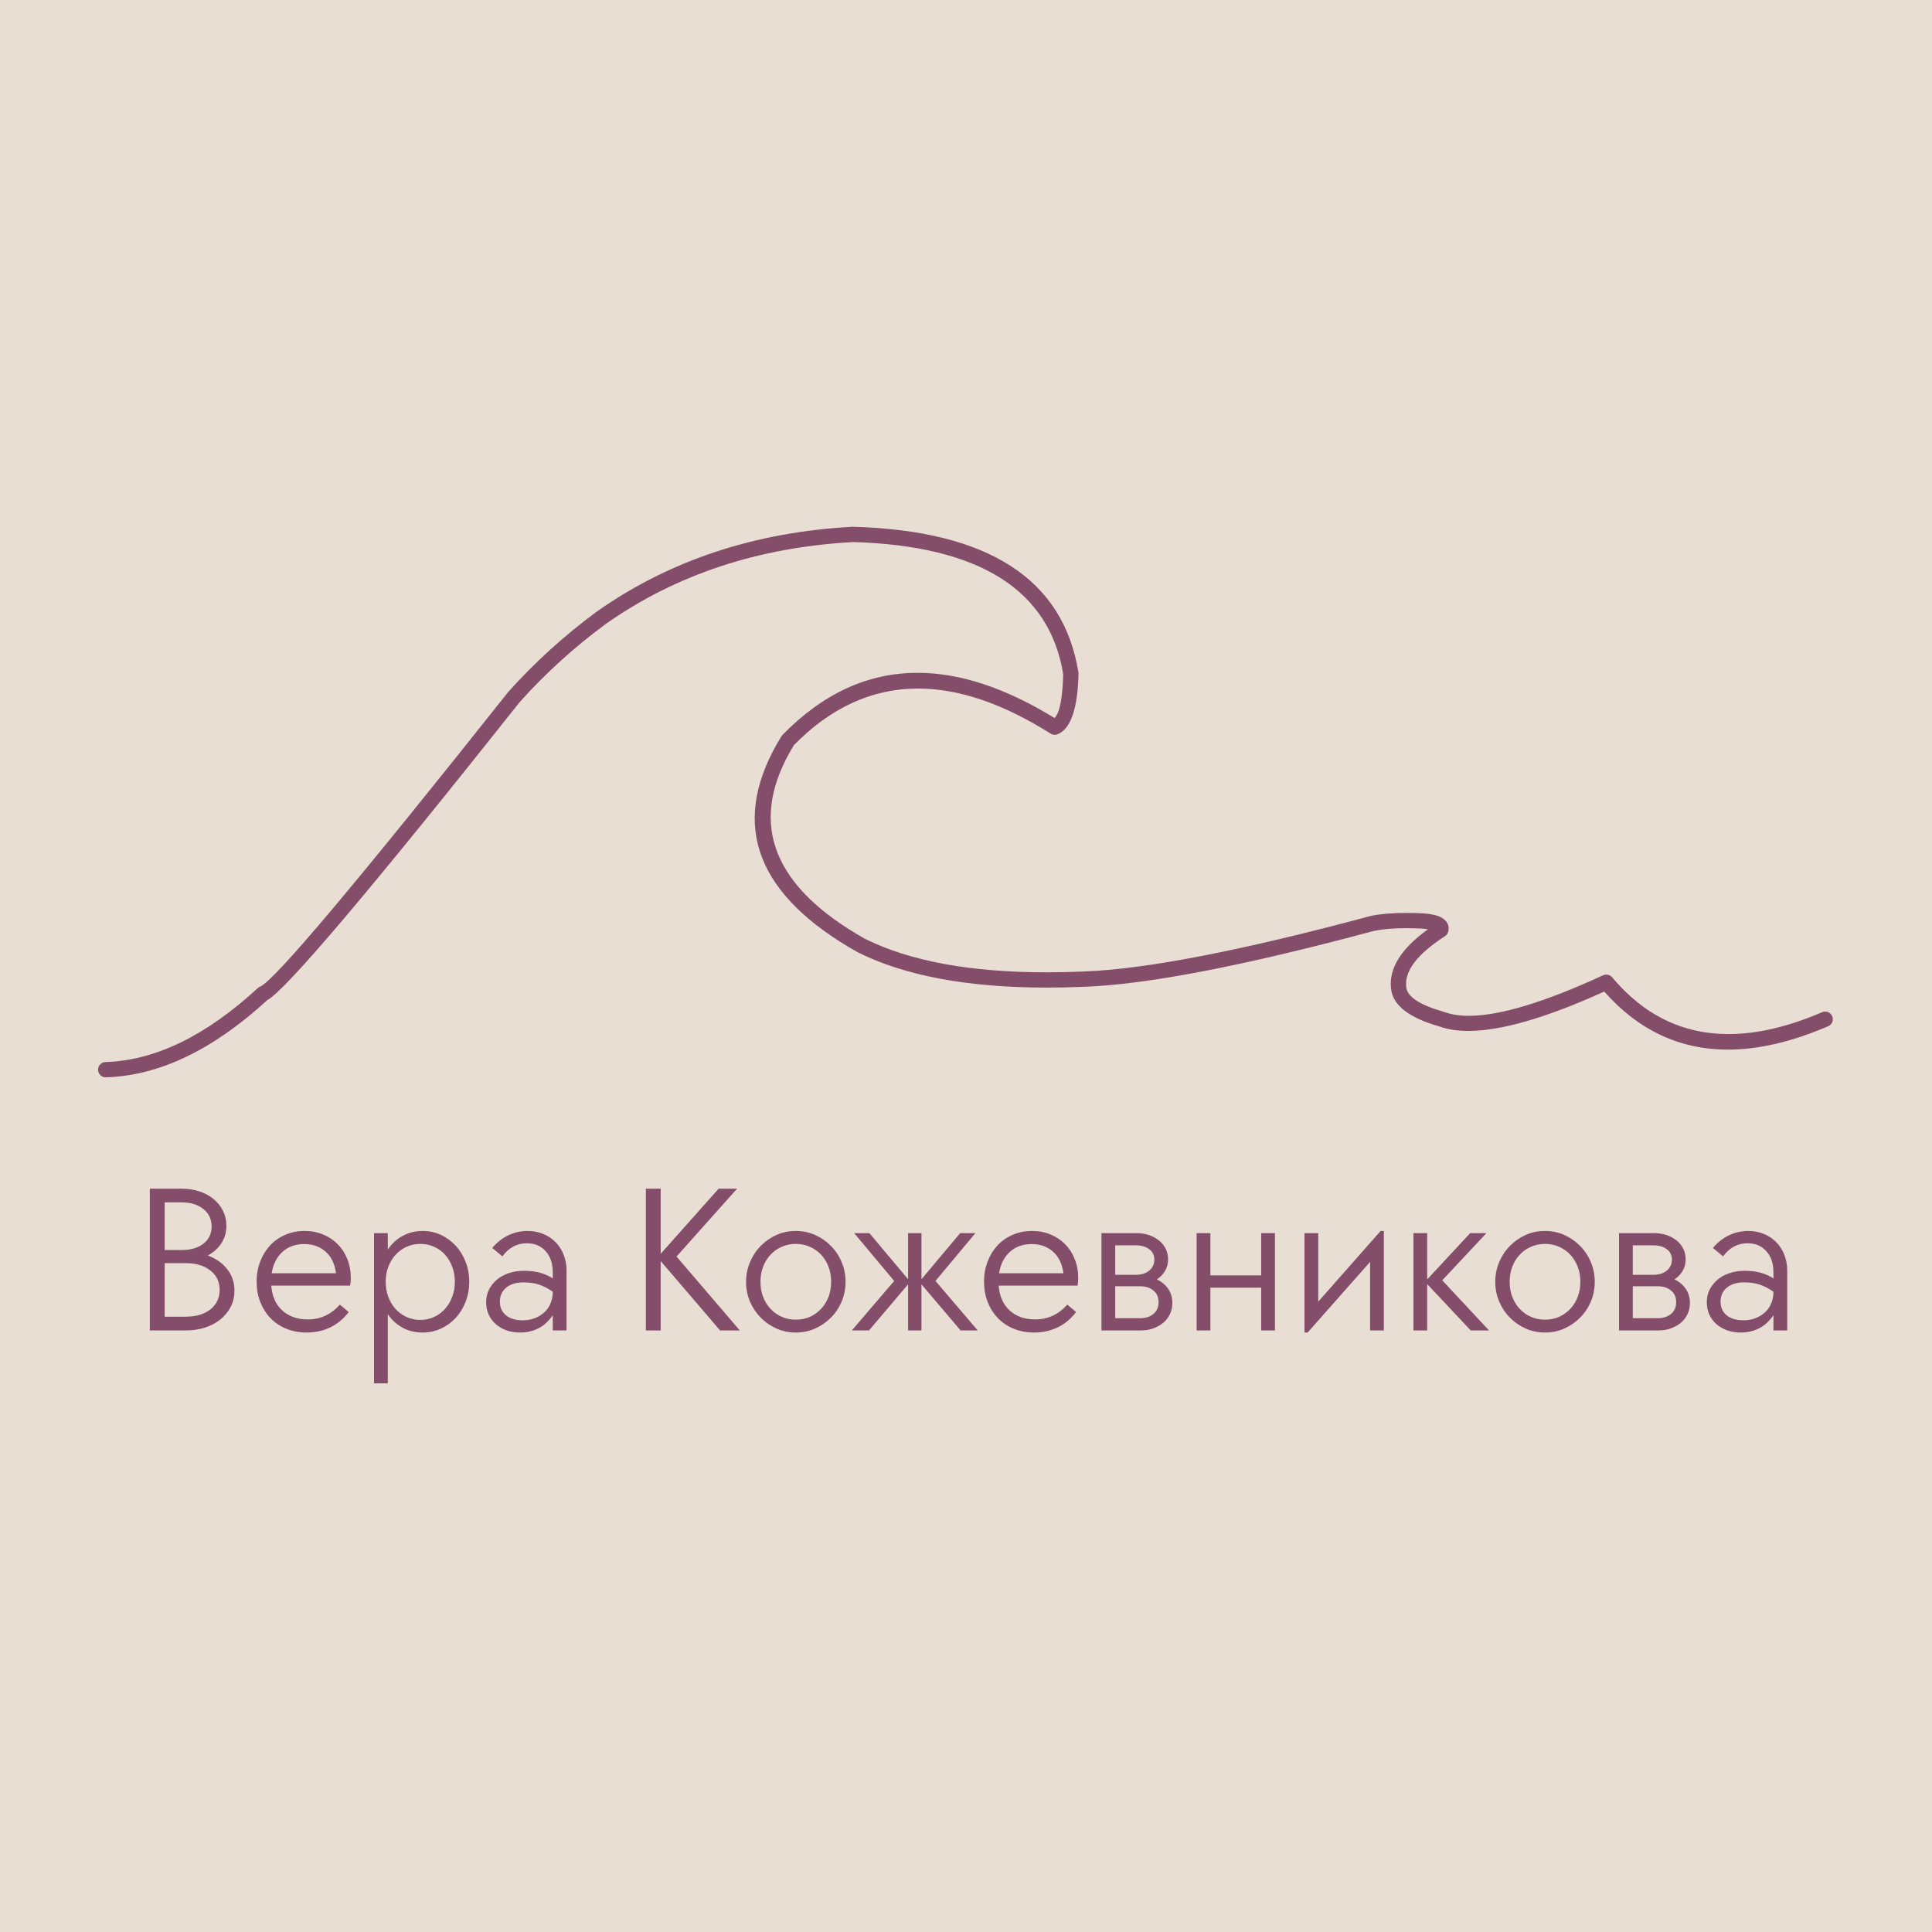<svg xmlns="http://www.w3.org/2000/svg" xmlns:xlink="http://www.w3.org/1999/xlink" width="500" zoomAndPan="magnify" viewBox="0 0 375 375" height="500" preserveAspectRatio="xMidYMid meet" version="1.0"><defs><g/><clipPath id="9cbca1ddcf"><path d="M 19 102.281 L 356 102.281 L 356 209.531 L 19 209.531 Z M 19 102.281 " clip-rule="nonzero"/></clipPath><clipPath id="706471bb96"><rect x="0" width="325" y="0" height="50"/></clipPath></defs><rect x="-37.5" width="450" fill="#ffffff" y="-37.5" height="450" fill-opacity="1"/><rect x="-37.5" width="450" fill="#e8ded3" y="-37.5" height="450" fill-opacity="1"/><g clip-path="url(#9cbca1ddcf)"><path fill="#844e6b" d="M 165.613 102.246 L 165.488 102.246 C 146.543 103.273 130.02 108.742 115.914 118.652 L 115.891 118.668 C 109.562 123.328 103.816 128.535 98.66 134.297 L 98.602 134.363 C 69.371 171.199 53.355 190.234 50.555 191.465 C 50.371 191.531 50.199 191.637 50.059 191.77 C 39.977 201.059 30.117 205.848 20.477 206.141 C 19.656 206.164 19.012 206.848 19.039 207.668 C 19.062 208.473 19.723 209.109 20.52 209.109 C 20.535 209.109 20.551 209.109 20.566 209.109 C 30.879 208.797 41.312 203.805 51.867 194.137 L 51.848 194.137 C 55.312 192.383 71.656 173.098 100.875 136.277 L 100.871 136.277 C 105.887 130.676 111.469 125.609 117.625 121.078 C 131.246 111.508 147.23 106.223 165.582 105.215 L 165.602 105.215 C 190.125 105.934 203.719 114.508 206.383 130.938 L 206.363 130.938 C 206.25 135.488 205.691 138.301 204.695 139.375 C 195.176 133.52 186.309 130.594 178.094 130.594 C 168.457 130.594 159.719 134.613 151.871 142.66 C 151.797 142.738 151.73 142.824 151.672 142.918 C 151.344 143.449 151.031 143.977 150.734 144.5 C 141.766 160.418 147.004 173.855 166.453 184.82 L 166.52 184.855 C 175.664 189.414 187.895 191.691 203.215 191.691 C 205.57 191.691 207.996 191.641 210.496 191.531 C 222.707 191.09 241.441 187.473 266.699 180.684 L 266.691 180.684 C 268.387 180.336 270.465 180.16 272.93 180.16 C 273.949 180.16 275.039 180.191 276.191 180.25 L 276.18 180.25 C 276.555 180.285 276.891 180.324 277.188 180.375 L 277.168 180.375 C 271.922 184.148 269.535 187.996 270.004 191.918 C 270.332 195.125 273.484 197.57 279.457 199.254 L 279.445 199.254 C 281.02 199.82 282.867 200.105 284.988 200.105 C 291.344 200.105 300.137 197.559 311.367 192.469 L 311.387 192.469 C 318.023 199.977 326.023 203.73 335.383 203.73 C 341.324 203.73 347.812 202.219 354.852 199.191 C 355.605 198.871 355.953 197.996 355.629 197.242 C 355.387 196.68 354.84 196.344 354.266 196.344 C 354.07 196.344 353.871 196.383 353.68 196.465 C 347.094 199.297 341.039 200.711 335.512 200.711 C 326.605 200.711 319.074 197.039 312.918 189.695 C 312.625 189.352 312.207 189.164 311.777 189.164 C 311.57 189.164 311.355 189.211 311.156 189.301 C 299.777 194.547 291.094 197.168 285.105 197.168 C 283.277 197.168 281.699 196.922 280.375 196.434 L 280.262 196.398 C 275.574 195.074 273.137 193.477 272.953 191.598 L 272.949 191.566 C 272.582 188.473 275.086 185.191 280.465 181.719 C 280.785 181.512 281.012 181.191 281.102 180.824 C 281.344 179.844 281.051 179.031 280.223 178.387 C 279.789 178.047 279.191 177.781 278.434 177.598 C 277.867 177.461 277.188 177.355 276.391 177.289 L 276.27 177.285 L 276.344 177.285 C 275.148 177.223 274.016 177.195 272.945 177.195 C 270.27 177.195 267.984 177.387 266.094 177.777 L 266.004 177.797 C 240.926 184.539 222.387 188.129 210.391 188.562 L 210.379 188.566 C 207.906 188.672 205.512 188.727 203.191 188.727 C 188.395 188.727 176.637 186.562 167.914 182.234 L 167.91 182.234 C 150.188 172.242 145.324 160.152 153.32 145.961 C 153.562 145.531 153.816 145.102 154.082 144.668 L 154.062 144.668 C 161.254 137.32 169.293 133.645 178.176 133.645 C 186.09 133.645 194.676 136.562 203.93 142.398 C 204.172 142.547 204.445 142.625 204.723 142.625 C 204.918 142.625 205.113 142.586 205.301 142.508 C 207.848 141.438 209.191 137.52 209.336 130.762 C 209.34 130.672 209.332 130.582 209.316 130.492 C 206.402 112.41 191.836 102.996 165.613 102.246 Z M 165.613 102.246 " fill-opacity="0.996" fill-rule="nonzero"/></g><g transform="matrix(1, 0, 0, 1, 25, 222)"><g clip-path="url(#706471bb96)"><g fill="#844e6b" fill-opacity="1"><g transform="translate(0.383, 36.239)"><g><path d="M 3.703 -27.516 L 9.859 -27.516 C 11.117 -27.516 12.281 -27.336 13.344 -26.984 C 14.414 -26.629 15.332 -26.129 16.094 -25.484 C 16.863 -24.848 17.469 -24.086 17.906 -23.203 C 18.344 -22.328 18.562 -21.367 18.562 -20.328 C 18.562 -19.066 18.242 -17.941 17.609 -16.953 C 16.984 -15.973 16.098 -15.172 14.953 -14.547 C 16.535 -13.961 17.789 -13.078 18.719 -11.891 C 19.656 -10.703 20.125 -9.312 20.125 -7.719 C 20.125 -6.594 19.891 -5.566 19.422 -4.641 C 18.961 -3.711 18.312 -2.898 17.469 -2.203 C 16.633 -1.504 15.633 -0.961 14.469 -0.578 C 13.312 -0.191 12.051 0 10.688 0 L 3.703 0 Z M 10.688 -2.672 C 12.656 -2.672 14.238 -3.141 15.438 -4.078 C 16.645 -5.023 17.25 -6.297 17.25 -7.891 C 17.25 -9.453 16.645 -10.703 15.438 -11.641 C 14.238 -12.586 12.656 -13.062 10.688 -13.062 L 6.578 -13.062 L 6.578 -2.672 Z M 9.859 -15.609 C 11.641 -15.609 13.055 -16.02 14.109 -16.844 C 15.16 -17.664 15.688 -18.773 15.688 -20.172 C 15.688 -21.598 15.148 -22.734 14.078 -23.578 C 13.016 -24.43 11.609 -24.859 9.859 -24.859 L 6.578 -24.859 L 6.578 -15.609 Z M 9.859 -15.609 "/></g></g></g><g fill="#844e6b" fill-opacity="1"><g transform="translate(22.964, 36.239)"><g><path d="M 11.578 0.406 C 10.129 0.406 8.805 0.16 7.609 -0.328 C 6.422 -0.816 5.398 -1.5 4.547 -2.375 C 3.703 -3.258 3.039 -4.301 2.562 -5.5 C 2.082 -6.707 1.844 -8.023 1.844 -9.453 C 1.844 -10.867 2.078 -12.18 2.547 -13.391 C 3.016 -14.598 3.656 -15.641 4.469 -16.516 C 5.289 -17.391 6.27 -18.07 7.406 -18.562 C 8.551 -19.062 9.805 -19.312 11.172 -19.312 C 12.461 -19.312 13.656 -19.082 14.75 -18.625 C 15.844 -18.176 16.785 -17.551 17.578 -16.75 C 18.367 -15.957 18.988 -15 19.438 -13.875 C 19.895 -12.758 20.125 -11.531 20.125 -10.188 C 20.125 -9.633 20.082 -9.141 20 -8.703 L 4.688 -8.703 C 4.844 -6.648 5.555 -5.039 6.828 -3.875 C 8.109 -2.719 9.75 -2.141 11.75 -2.141 C 14.238 -2.141 16.32 -3.098 18 -5.016 L 19.719 -3.578 C 18.727 -2.266 17.535 -1.27 16.141 -0.594 C 14.742 0.07 13.223 0.406 11.578 0.406 Z M 17.25 -11.094 C 17.031 -12.895 16.363 -14.289 15.25 -15.281 C 14.145 -16.27 12.758 -16.766 11.094 -16.766 C 9.363 -16.766 7.941 -16.25 6.828 -15.219 C 5.723 -14.188 5.035 -12.812 4.766 -11.094 Z M 17.25 -11.094 "/></g></g></g><g fill="#844e6b" fill-opacity="1"><g transform="translate(44.724, 36.239)"><g><path d="M 11.875 -2.047 C 12.832 -2.047 13.723 -2.238 14.547 -2.625 C 15.367 -3.008 16.07 -3.531 16.656 -4.188 C 17.25 -4.844 17.711 -5.625 18.047 -6.531 C 18.391 -7.438 18.562 -8.41 18.562 -9.453 C 18.562 -10.492 18.391 -11.461 18.047 -12.359 C 17.711 -13.266 17.25 -14.047 16.656 -14.703 C 16.07 -15.359 15.367 -15.867 14.547 -16.234 C 13.723 -16.609 12.832 -16.797 11.875 -16.797 C 10.883 -16.797 9.977 -16.602 9.156 -16.219 C 8.332 -15.844 7.625 -15.32 7.031 -14.656 C 6.445 -14 5.984 -13.227 5.641 -12.344 C 5.305 -11.457 5.141 -10.492 5.141 -9.453 C 5.141 -8.41 5.305 -7.438 5.641 -6.531 C 5.984 -5.625 6.445 -4.844 7.031 -4.188 C 7.625 -3.531 8.332 -3.008 9.156 -2.625 C 9.977 -2.238 10.883 -2.047 11.875 -2.047 Z M 2.875 -18.891 L 5.547 -18.891 L 5.547 -15.688 C 6.316 -16.844 7.281 -17.734 8.438 -18.359 C 9.602 -18.992 10.898 -19.312 12.328 -19.312 C 13.586 -19.312 14.766 -19.055 15.859 -18.547 C 16.953 -18.035 17.91 -17.332 18.734 -16.438 C 19.555 -15.551 20.195 -14.504 20.656 -13.297 C 21.125 -12.098 21.359 -10.816 21.359 -9.453 C 21.359 -8.078 21.125 -6.785 20.656 -5.578 C 20.195 -4.379 19.555 -3.332 18.734 -2.438 C 17.91 -1.551 16.941 -0.852 15.828 -0.344 C 14.723 0.156 13.539 0.406 12.281 0.406 C 10.852 0.406 9.566 0.094 8.422 -0.531 C 7.273 -1.164 6.316 -2.039 5.547 -3.156 L 5.547 10.266 L 2.875 10.266 Z M 2.875 -18.891 "/></g></g></g><g fill="#844e6b" fill-opacity="1"><g transform="translate(67.92, 36.239)"><g><path d="M 8.047 0.406 C 7.086 0.406 6.203 0.266 5.391 -0.016 C 4.586 -0.305 3.891 -0.711 3.297 -1.234 C 2.711 -1.754 2.254 -2.375 1.922 -3.094 C 1.598 -3.82 1.438 -4.613 1.438 -5.469 C 1.438 -6.363 1.617 -7.18 1.984 -7.922 C 2.359 -8.66 2.875 -9.305 3.531 -9.859 C 4.188 -10.41 4.957 -10.832 5.844 -11.125 C 6.738 -11.426 7.707 -11.578 8.75 -11.578 C 9.895 -11.578 10.906 -11.461 11.781 -11.234 C 12.664 -11.004 13.531 -10.629 14.375 -10.109 L 14.375 -11.297 C 14.375 -12.992 13.914 -14.352 13 -15.375 C 12.082 -16.406 10.867 -16.922 9.359 -16.922 C 7.422 -16.922 5.832 -16.07 4.594 -14.375 L 2.625 -16.016 C 3.531 -17.086 4.57 -17.906 5.75 -18.469 C 6.926 -19.031 8.172 -19.312 9.484 -19.312 C 10.578 -19.312 11.586 -19.117 12.516 -18.734 C 13.453 -18.348 14.254 -17.812 14.922 -17.125 C 15.598 -16.445 16.117 -15.633 16.484 -14.688 C 16.859 -13.738 17.047 -12.719 17.047 -11.625 L 17.047 0 L 14.375 0 L 14.375 -2.953 C 13.582 -1.805 12.648 -0.957 11.578 -0.406 C 10.516 0.133 9.336 0.406 8.047 0.406 Z M 8.547 -1.969 C 9.391 -1.969 10.164 -2.102 10.875 -2.375 C 11.594 -2.656 12.211 -3.035 12.734 -3.516 C 13.254 -3.992 13.656 -4.57 13.938 -5.25 C 14.227 -5.938 14.375 -6.691 14.375 -7.516 C 13.469 -8.148 12.582 -8.609 11.719 -8.891 C 10.863 -9.18 9.848 -9.328 8.672 -9.328 C 7.273 -9.328 6.164 -8.988 5.344 -8.312 C 4.52 -7.645 4.109 -6.738 4.109 -5.594 C 4.109 -4.469 4.504 -3.582 5.297 -2.938 C 6.086 -2.289 7.172 -1.969 8.547 -1.969 Z M 8.547 -1.969 "/></g></g></g><g fill="#844e6b" fill-opacity="1"><g transform="translate(87.627, 36.239)"><g/></g></g><g fill="#844e6b" fill-opacity="1"><g transform="translate(96.659, 36.239)"><g><path d="M 3.703 -27.516 L 6.578 -27.516 L 6.578 -14.875 L 17.828 -27.516 L 21.406 -27.516 L 9.656 -14.344 L 21.938 0 L 18.109 0 L 6.578 -13.469 L 6.578 0 L 3.703 0 Z M 3.703 -27.516 "/></g></g></g><g fill="#844e6b" fill-opacity="1"><g transform="translate(117.966, 36.239)"><g><path d="M 11.5 0.406 C 10.156 0.406 8.898 0.145 7.734 -0.375 C 6.578 -0.895 5.562 -1.598 4.688 -2.484 C 3.812 -3.367 3.117 -4.406 2.609 -5.594 C 2.098 -6.789 1.844 -8.078 1.844 -9.453 C 1.844 -10.785 2.098 -12.055 2.609 -13.266 C 3.117 -14.473 3.812 -15.52 4.688 -16.406 C 5.562 -17.301 6.578 -18.008 7.734 -18.531 C 8.898 -19.051 10.156 -19.312 11.5 -19.312 C 12.844 -19.312 14.094 -19.051 15.25 -18.531 C 16.414 -18.008 17.438 -17.301 18.312 -16.406 C 19.195 -15.52 19.891 -14.477 20.391 -13.281 C 20.898 -12.094 21.156 -10.816 21.156 -9.453 C 21.156 -8.078 20.898 -6.789 20.391 -5.594 C 19.891 -4.406 19.195 -3.367 18.312 -2.484 C 17.438 -1.598 16.414 -0.895 15.25 -0.375 C 14.094 0.145 12.844 0.406 11.5 0.406 Z M 11.5 -2.094 C 12.488 -2.094 13.398 -2.273 14.234 -2.641 C 15.066 -3.016 15.789 -3.531 16.406 -4.188 C 17.02 -4.844 17.5 -5.613 17.844 -6.5 C 18.188 -7.395 18.359 -8.379 18.359 -9.453 C 18.359 -10.516 18.188 -11.488 17.844 -12.375 C 17.5 -13.27 17.02 -14.047 16.406 -14.703 C 15.789 -15.359 15.066 -15.867 14.234 -16.234 C 13.398 -16.609 12.488 -16.797 11.5 -16.797 C 10.508 -16.797 9.598 -16.609 8.766 -16.234 C 7.93 -15.867 7.207 -15.359 6.594 -14.703 C 5.977 -14.047 5.5 -13.27 5.156 -12.375 C 4.812 -11.488 4.641 -10.516 4.641 -9.453 C 4.641 -8.379 4.812 -7.395 5.156 -6.5 C 5.5 -5.613 5.977 -4.844 6.594 -4.188 C 7.207 -3.531 7.93 -3.016 8.766 -2.641 C 9.598 -2.273 10.508 -2.094 11.5 -2.094 Z M 11.5 -2.094 "/></g></g></g><g fill="#844e6b" fill-opacity="1"><g transform="translate(140.136, 36.239)"><g><path d="M 8.422 -9.609 L 0.656 -18.891 L 3.609 -18.891 L 11.125 -9.938 L 11.125 -18.891 L 13.719 -18.891 L 13.719 -9.938 L 21.234 -18.891 L 24.188 -18.891 L 16.438 -9.609 L 24.641 0 L 21.312 0 L 13.719 -8.953 L 13.719 0 L 11.125 0 L 11.125 -8.953 L 3.531 0 L 0.203 0 Z M 8.422 -9.609 "/></g></g></g><g fill="#844e6b" fill-opacity="1"><g transform="translate(164.153, 36.239)"><g><path d="M 11.578 0.406 C 10.129 0.406 8.805 0.16 7.609 -0.328 C 6.422 -0.816 5.398 -1.5 4.547 -2.375 C 3.703 -3.258 3.039 -4.301 2.562 -5.5 C 2.082 -6.707 1.844 -8.023 1.844 -9.453 C 1.844 -10.867 2.078 -12.18 2.547 -13.391 C 3.016 -14.598 3.656 -15.641 4.469 -16.516 C 5.289 -17.391 6.27 -18.07 7.406 -18.562 C 8.551 -19.062 9.805 -19.312 11.172 -19.312 C 12.461 -19.312 13.656 -19.082 14.75 -18.625 C 15.844 -18.176 16.785 -17.551 17.578 -16.75 C 18.367 -15.957 18.988 -15 19.438 -13.875 C 19.895 -12.758 20.125 -11.531 20.125 -10.188 C 20.125 -9.633 20.082 -9.141 20 -8.703 L 4.688 -8.703 C 4.844 -6.648 5.555 -5.039 6.828 -3.875 C 8.109 -2.719 9.75 -2.141 11.75 -2.141 C 14.238 -2.141 16.32 -3.098 18 -5.016 L 19.719 -3.578 C 18.727 -2.266 17.535 -1.27 16.141 -0.594 C 14.742 0.07 13.223 0.406 11.578 0.406 Z M 17.25 -11.094 C 17.031 -12.895 16.363 -14.289 15.25 -15.281 C 14.145 -16.27 12.758 -16.766 11.094 -16.766 C 9.363 -16.766 7.941 -16.25 6.828 -15.219 C 5.723 -14.188 5.035 -12.812 4.766 -11.094 Z M 17.25 -11.094 "/></g></g></g><g fill="#844e6b" fill-opacity="1"><g transform="translate(185.913, 36.239)"><g><path d="M 2.875 -18.891 L 9.656 -18.891 C 10.562 -18.891 11.391 -18.758 12.141 -18.5 C 12.891 -18.238 13.535 -17.883 14.078 -17.438 C 14.629 -16.988 15.055 -16.453 15.359 -15.828 C 15.66 -15.211 15.812 -14.535 15.812 -13.797 C 15.812 -12.973 15.617 -12.234 15.234 -11.578 C 14.859 -10.922 14.328 -10.363 13.641 -9.906 C 14.566 -9.469 15.297 -8.859 15.828 -8.078 C 16.367 -7.297 16.641 -6.383 16.641 -5.344 C 16.641 -4.57 16.488 -3.859 16.188 -3.203 C 15.883 -2.547 15.457 -1.984 14.906 -1.516 C 14.363 -1.055 13.711 -0.688 12.953 -0.406 C 12.203 -0.133 11.375 0 10.469 0 L 2.875 0 Z M 10.359 -2.375 C 11.453 -2.375 12.328 -2.656 12.984 -3.219 C 13.641 -3.781 13.969 -4.539 13.969 -5.5 C 13.969 -6.438 13.641 -7.18 12.984 -7.734 C 12.328 -8.297 11.453 -8.578 10.359 -8.578 L 5.547 -8.578 L 5.547 -2.375 Z M 9.531 -10.797 C 10.625 -10.797 11.5 -11.07 12.156 -11.625 C 12.812 -12.176 13.141 -12.891 13.141 -13.766 C 13.141 -14.609 12.812 -15.273 12.156 -15.766 C 11.5 -16.266 10.625 -16.516 9.531 -16.516 L 5.547 -16.516 L 5.547 -10.797 Z M 9.531 -10.797 "/></g></g></g><g fill="#844e6b" fill-opacity="1"><g transform="translate(204.388, 36.239)"><g><path d="M 2.875 -18.891 L 5.547 -18.891 L 5.547 -10.688 L 15.406 -10.688 L 15.406 -18.891 L 18.078 -18.891 L 18.078 0 L 15.406 0 L 15.406 -8.297 L 5.547 -8.297 L 5.547 0 L 2.875 0 Z M 2.875 -18.891 "/></g></g></g><g fill="#844e6b" fill-opacity="1"><g transform="translate(225.326, 36.239)"><g><path d="M 2.875 -18.891 L 5.547 -18.891 L 5.547 -5.594 L 17.656 -19.312 L 18.281 -19.312 L 18.281 0 L 15.609 0 L 15.609 -13.312 L 3.484 0.406 L 2.875 0.406 Z M 2.875 -18.891 "/></g></g></g><g fill="#844e6b" fill-opacity="1"><g transform="translate(246.47, 36.239)"><g><path d="M 2.875 -18.891 L 5.547 -18.891 L 5.547 -9.906 L 13.891 -18.891 L 17.047 -18.891 L 8.469 -9.734 L 17.547 0 L 14 0 L 5.547 -9 L 5.547 0 L 2.875 0 Z M 2.875 -18.891 "/></g></g></g><g fill="#844e6b" fill-opacity="1"><g transform="translate(263.384, 36.239)"><g><path d="M 11.5 0.406 C 10.156 0.406 8.898 0.145 7.734 -0.375 C 6.578 -0.895 5.562 -1.598 4.688 -2.484 C 3.812 -3.367 3.117 -4.406 2.609 -5.594 C 2.098 -6.789 1.844 -8.078 1.844 -9.453 C 1.844 -10.785 2.098 -12.055 2.609 -13.266 C 3.117 -14.473 3.812 -15.52 4.688 -16.406 C 5.562 -17.301 6.578 -18.008 7.734 -18.531 C 8.898 -19.051 10.156 -19.312 11.5 -19.312 C 12.844 -19.312 14.094 -19.051 15.25 -18.531 C 16.414 -18.008 17.438 -17.301 18.312 -16.406 C 19.195 -15.52 19.891 -14.477 20.391 -13.281 C 20.898 -12.094 21.156 -10.816 21.156 -9.453 C 21.156 -8.078 20.898 -6.789 20.391 -5.594 C 19.891 -4.406 19.195 -3.367 18.312 -2.484 C 17.438 -1.598 16.414 -0.895 15.25 -0.375 C 14.094 0.145 12.844 0.406 11.5 0.406 Z M 11.5 -2.094 C 12.488 -2.094 13.398 -2.273 14.234 -2.641 C 15.066 -3.016 15.789 -3.531 16.406 -4.188 C 17.02 -4.844 17.5 -5.613 17.844 -6.5 C 18.188 -7.395 18.359 -8.379 18.359 -9.453 C 18.359 -10.516 18.188 -11.488 17.844 -12.375 C 17.5 -13.27 17.02 -14.047 16.406 -14.703 C 15.789 -15.359 15.066 -15.867 14.234 -16.234 C 13.398 -16.609 12.488 -16.797 11.5 -16.797 C 10.508 -16.797 9.598 -16.609 8.766 -16.234 C 7.93 -15.867 7.207 -15.359 6.594 -14.703 C 5.977 -14.047 5.5 -13.27 5.156 -12.375 C 4.812 -11.488 4.641 -10.516 4.641 -9.453 C 4.641 -8.379 4.812 -7.395 5.156 -6.5 C 5.5 -5.613 5.977 -4.844 6.594 -4.188 C 7.207 -3.531 7.93 -3.016 8.766 -2.641 C 9.598 -2.273 10.508 -2.094 11.5 -2.094 Z M 11.5 -2.094 "/></g></g></g><g fill="#844e6b" fill-opacity="1"><g transform="translate(286.375, 36.239)"><g><path d="M 2.875 -18.891 L 9.656 -18.891 C 10.562 -18.891 11.391 -18.758 12.141 -18.5 C 12.891 -18.238 13.535 -17.883 14.078 -17.438 C 14.629 -16.988 15.055 -16.453 15.359 -15.828 C 15.66 -15.211 15.812 -14.535 15.812 -13.797 C 15.812 -12.973 15.617 -12.234 15.234 -11.578 C 14.859 -10.922 14.328 -10.363 13.641 -9.906 C 14.566 -9.469 15.297 -8.859 15.828 -8.078 C 16.367 -7.297 16.641 -6.383 16.641 -5.344 C 16.641 -4.57 16.488 -3.859 16.188 -3.203 C 15.883 -2.547 15.457 -1.984 14.906 -1.516 C 14.363 -1.055 13.711 -0.688 12.953 -0.406 C 12.203 -0.133 11.375 0 10.469 0 L 2.875 0 Z M 10.359 -2.375 C 11.453 -2.375 12.328 -2.656 12.984 -3.219 C 13.641 -3.781 13.969 -4.539 13.969 -5.5 C 13.969 -6.438 13.641 -7.18 12.984 -7.734 C 12.328 -8.297 11.453 -8.578 10.359 -8.578 L 5.547 -8.578 L 5.547 -2.375 Z M 9.531 -10.797 C 10.625 -10.797 11.5 -11.07 12.156 -11.625 C 12.812 -12.176 13.141 -12.891 13.141 -13.766 C 13.141 -14.609 12.812 -15.273 12.156 -15.766 C 11.5 -16.266 10.625 -16.516 9.531 -16.516 L 5.547 -16.516 L 5.547 -10.797 Z M 9.531 -10.797 "/></g></g></g><g fill="#844e6b" fill-opacity="1"><g transform="translate(304.851, 36.239)"><g><path d="M 8.047 0.406 C 7.086 0.406 6.203 0.266 5.391 -0.016 C 4.586 -0.305 3.891 -0.711 3.297 -1.234 C 2.711 -1.754 2.254 -2.375 1.922 -3.094 C 1.598 -3.82 1.438 -4.613 1.438 -5.469 C 1.438 -6.363 1.617 -7.18 1.984 -7.922 C 2.359 -8.66 2.875 -9.305 3.531 -9.859 C 4.188 -10.41 4.957 -10.832 5.844 -11.125 C 6.738 -11.426 7.707 -11.578 8.75 -11.578 C 9.895 -11.578 10.906 -11.461 11.781 -11.234 C 12.664 -11.004 13.531 -10.629 14.375 -10.109 L 14.375 -11.297 C 14.375 -12.992 13.914 -14.352 13 -15.375 C 12.082 -16.406 10.867 -16.922 9.359 -16.922 C 7.422 -16.922 5.832 -16.07 4.594 -14.375 L 2.625 -16.016 C 3.531 -17.086 4.57 -17.906 5.75 -18.469 C 6.926 -19.031 8.172 -19.312 9.484 -19.312 C 10.578 -19.312 11.586 -19.117 12.516 -18.734 C 13.453 -18.348 14.254 -17.812 14.922 -17.125 C 15.598 -16.445 16.117 -15.633 16.484 -14.688 C 16.859 -13.738 17.047 -12.719 17.047 -11.625 L 17.047 0 L 14.375 0 L 14.375 -2.953 C 13.582 -1.805 12.648 -0.957 11.578 -0.406 C 10.516 0.133 9.336 0.406 8.047 0.406 Z M 8.547 -1.969 C 9.391 -1.969 10.164 -2.102 10.875 -2.375 C 11.594 -2.656 12.211 -3.035 12.734 -3.516 C 13.254 -3.992 13.656 -4.57 13.938 -5.25 C 14.227 -5.938 14.375 -6.691 14.375 -7.516 C 13.469 -8.148 12.582 -8.609 11.719 -8.891 C 10.863 -9.18 9.848 -9.328 8.672 -9.328 C 7.273 -9.328 6.164 -8.988 5.344 -8.312 C 4.52 -7.645 4.109 -6.738 4.109 -5.594 C 4.109 -4.469 4.504 -3.582 5.297 -2.938 C 6.086 -2.289 7.172 -1.969 8.547 -1.969 Z M 8.547 -1.969 "/></g></g></g></g></g></svg>